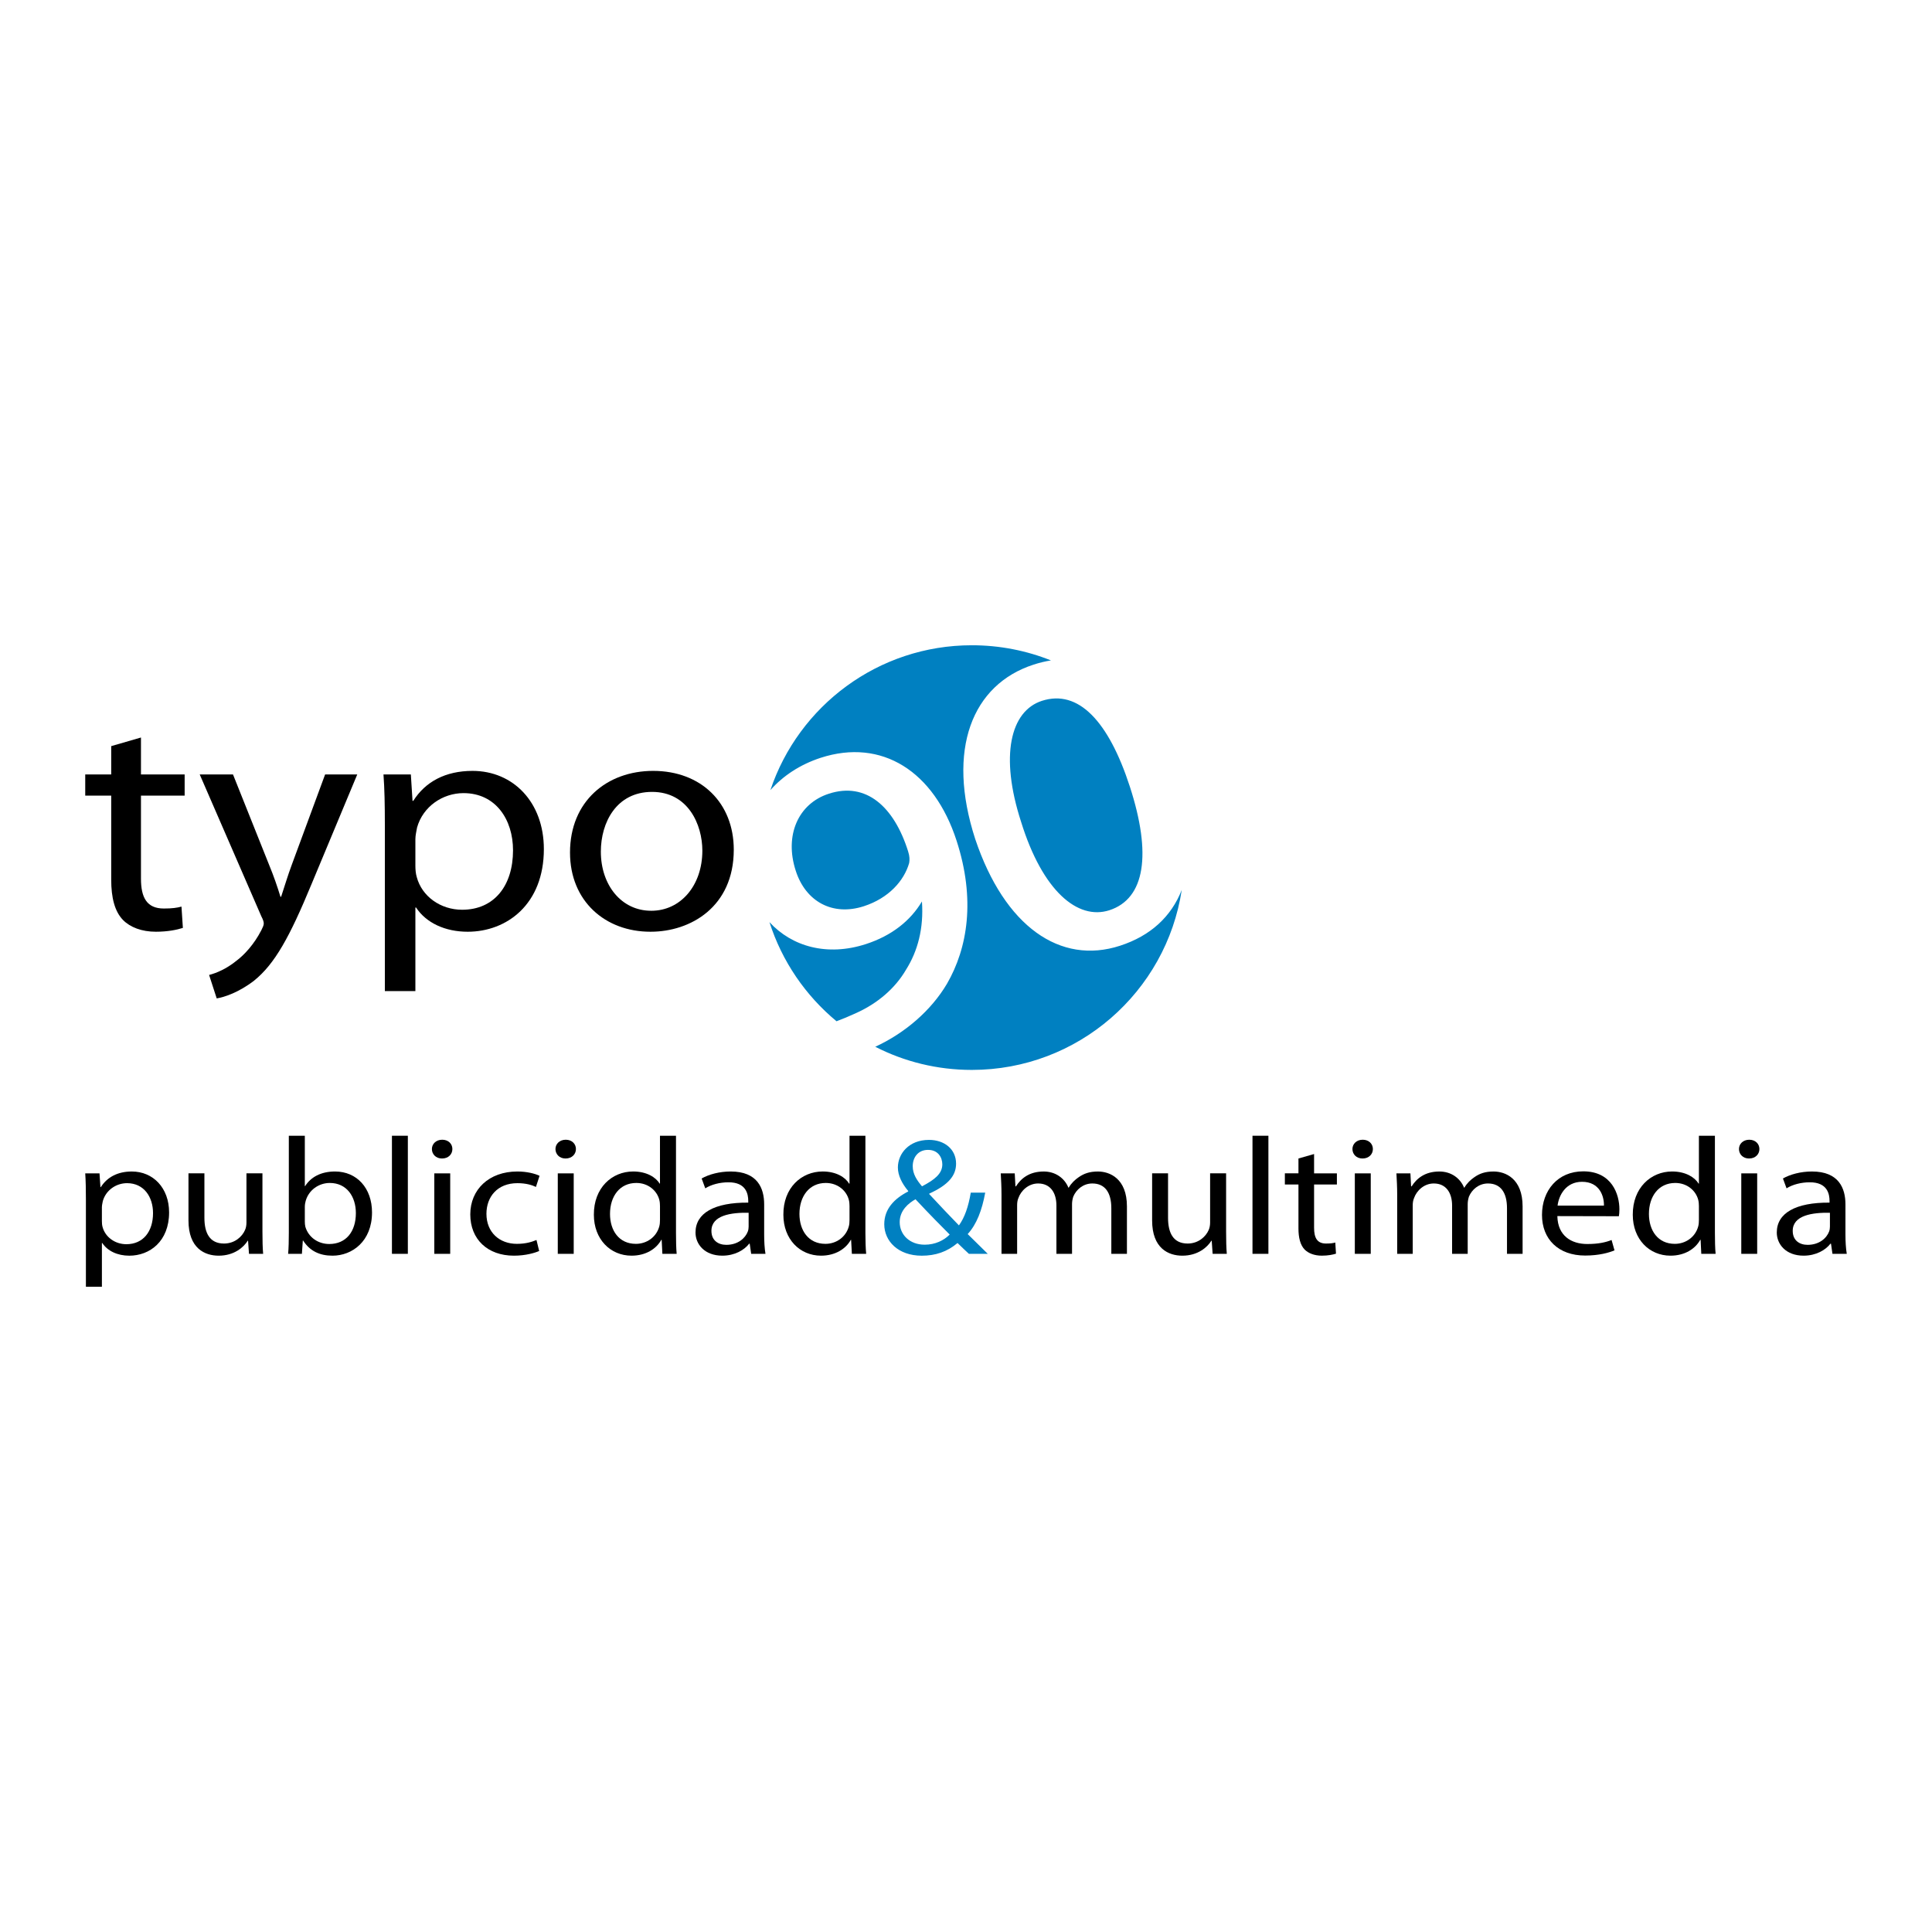 <?xml version="1.0" encoding="utf-8"?>
<!-- Generator: Adobe Illustrator 13.0.0, SVG Export Plug-In . SVG Version: 6.00 Build 14948)  -->
<!DOCTYPE svg PUBLIC "-//W3C//DTD SVG 1.0//EN" "http://www.w3.org/TR/2001/REC-SVG-20010904/DTD/svg10.dtd">
<svg version="1.0" id="Layer_1" xmlns="http://www.w3.org/2000/svg" xmlns:xlink="http://www.w3.org/1999/xlink" x="0px" y="0px"
	 width="192.756px" height="192.756px" viewBox="0 0 192.756 192.756" enable-background="new 0 0 192.756 192.756"
	 xml:space="preserve">
<g>
	<polygon fill-rule="evenodd" clip-rule="evenodd" fill="#FFFFFF" points="0,0 192.756,0 192.756,192.756 0,192.756 0,0 	"/>
	<path fill-rule="evenodd" clip-rule="evenodd" d="M8.571,128.379h1.596v-4.364h0.039c0.522,0.798,1.518,1.265,2.692,1.265
		c2.04,0,3.973-1.426,3.973-4.318c0-2.439-1.587-4.081-3.721-4.081c-1.411,0-2.461,0.567-3.09,1.557h-0.039l-0.092-1.372H8.504
		c0.052,0.759,0.067,1.594,0.067,2.622V128.379L8.571,128.379z M10.167,120.431c0-0.183,0.054-0.397,0.091-0.598
		c0.309-1.097,1.335-1.788,2.418-1.788c1.688,0,2.592,1.374,2.592,2.986c0,1.839-0.981,3.104-2.662,3.104
		c-1.12,0-2.094-0.698-2.371-1.709c-0.054-0.185-0.069-0.4-0.069-0.601V120.431L10.167,120.431z"/>
	<path fill-rule="evenodd" clip-rule="evenodd" d="M26.185,117.064h-1.596v4.908c0,0.284-0.052,0.552-0.146,0.752
		c-0.283,0.661-1.026,1.344-2.094,1.344c-1.426,0-1.955-1.044-1.955-2.57v-4.434h-1.59v4.695c0,2.807,1.642,3.52,3.016,3.52
		c1.557,0,2.5-0.852,2.899-1.495h0.03l0.093,1.311h1.412c-0.055-0.628-0.07-1.356-0.07-2.194V117.064L26.185,117.064z"/>
	<path fill-rule="evenodd" clip-rule="evenodd" d="M28.816,123.024c0,0.714-0.015,1.527-0.07,2.07h1.375l0.091-1.326h0.03
		c0.676,1.059,1.666,1.511,2.932,1.511c1.957,0,3.942-1.426,3.942-4.318c0-2.425-1.518-4.081-3.69-4.081
		c-1.411,0-2.422,0.567-2.983,1.457h-0.031v-5.023h-1.596V123.024L28.816,123.024z M30.412,120.431c0-0.229,0.031-0.429,0.085-0.613
		c0.307-1.096,1.32-1.794,2.407-1.794c1.705,0,2.601,1.381,2.601,3.008c0,1.839-0.974,3.083-2.653,3.083
		c-1.144,0-2.079-0.691-2.385-1.712c-0.039-0.16-0.055-0.345-0.055-0.528V120.431L30.412,120.431z"/>
	<polygon fill-rule="evenodd" clip-rule="evenodd" points="39.104,125.095 40.691,125.095 40.691,113.313 39.104,113.313 
		39.104,125.095 	"/>
	<path fill-rule="evenodd" clip-rule="evenodd" d="M43.331,125.095h1.587v-8.03h-1.587V125.095L43.331,125.095z M44.105,115.583
		c0.637,0,1.029-0.43,1.029-0.943c0-0.513-0.392-0.929-1.014-0.929c-0.613,0-1.029,0.416-1.029,0.929c0,0.514,0.4,0.943,0.998,0.943
		H44.105L44.105,115.583z"/>
	<path fill-rule="evenodd" clip-rule="evenodd" d="M53.525,123.714c-0.452,0.185-1.05,0.385-1.955,0.385
		c-1.735,0-3.038-1.144-3.038-3c0-1.68,1.081-3.054,3.09-3.054c0.868,0,1.465,0.191,1.848,0.376l0.361-1.11
		c-0.437-0.216-1.266-0.431-2.209-0.431c-2.853,0-4.702,1.811-4.702,4.279c0,2.479,1.718,4.12,4.355,4.12
		c1.183,0,2.103-0.284,2.518-0.467L53.525,123.714L53.525,123.714z"/>
	<path fill-rule="evenodd" clip-rule="evenodd" d="M55.65,125.095h1.59v-8.03h-1.59V125.095L55.65,125.095z M56.433,115.583
		c0.628,0,1.028-0.43,1.028-0.943c0-0.513-0.4-0.929-1.013-0.929s-1.029,0.416-1.029,0.929c0,0.514,0.4,0.943,0.992,0.943H56.433
		L56.433,115.583z"/>
	<path fill-rule="evenodd" clip-rule="evenodd" d="M65.846,113.313v4.777h-0.03c-0.385-0.629-1.29-1.211-2.646-1.211
		c-2.111,0-3.936,1.626-3.92,4.318c0,2.439,1.642,4.081,3.757,4.081c1.436,0,2.479-0.683,2.971-1.58h0.037l0.07,1.396h1.426
		c-0.052-0.543-0.067-1.356-0.067-2.07v-9.711H65.846L65.846,113.313z M65.846,121.729c0,0.229-0.015,0.429-0.069,0.629
		c-0.292,1.08-1.266,1.741-2.331,1.741c-1.705,0-2.585-1.344-2.585-2.985c0-1.764,0.974-3.09,2.623-3.09
		c1.189,0,2.057,0.766,2.294,1.679c0.054,0.2,0.069,0.431,0.069,0.629V121.729L65.846,121.729z"/>
	<path fill-rule="evenodd" clip-rule="evenodd" d="M76.241,120.163c0-1.603-0.652-3.283-3.344-3.283
		c-1.105,0-2.173,0.284-2.893,0.698l0.361,0.982c0.614-0.385,1.464-0.601,2.301-0.601c1.787-0.015,1.987,1.189,1.987,1.857v0.17
		c-3.384-0.024-5.262,1.044-5.262,2.983c0,1.165,0.904,2.309,2.677,2.309c1.241,0,2.2-0.567,2.677-1.195h0.054l0.146,1.011h1.426
		c-0.091-0.543-0.13-1.227-0.13-1.925V120.163L76.241,120.163z M74.69,122.388c0,0.152-0.022,0.315-0.076,0.468
		c-0.252,0.683-0.998,1.342-2.148,1.342c-0.798,0-1.487-0.429-1.487-1.396c0-1.557,1.97-1.84,3.712-1.803V122.388L74.69,122.388z"/>
	<path fill-rule="evenodd" clip-rule="evenodd" d="M84.756,113.313v4.777h-0.04c-0.376-0.629-1.281-1.211-2.637-1.211
		c-2.118,0-3.945,1.626-3.921,4.318c0,2.439,1.642,4.081,3.757,4.081c1.429,0,2.479-0.683,2.971-1.58h0.03l0.076,1.396h1.426
		c-0.052-0.543-0.076-1.356-0.076-2.07v-9.711H84.756L84.756,113.313z M84.756,121.729c0,0.229-0.016,0.429-0.07,0.629
		c-0.292,1.08-1.266,1.741-2.331,1.741c-1.705,0-2.594-1.344-2.594-2.985c0-1.764,0.983-3.09,2.625-3.09
		c1.196,0,2.063,0.766,2.301,1.679c0.054,0.2,0.07,0.431,0.07,0.629V121.729L84.756,121.729z"/>
	<path fill-rule="evenodd" clip-rule="evenodd" fill="#0080C1" d="M98.549,125.095c-0.722-0.713-1.359-1.342-2.002-1.97
		c0.898-0.983,1.426-2.379,1.749-4.137h-1.442c-0.237,1.412-0.613,2.486-1.181,3.269c-0.776-0.798-1.933-2.009-2.962-3.122v-0.046
		c1.933-0.883,2.677-1.812,2.677-2.992c0-1.457-1.181-2.37-2.701-2.37c-2.024,0-3.105,1.396-3.105,2.755
		c0,0.796,0.414,1.609,1.027,2.34v0.053c-1.387,0.713-2.386,1.741-2.386,3.268c0,1.673,1.375,3.138,3.745,3.138
		c1.357,0,2.516-0.383,3.566-1.265c0.467,0.452,0.792,0.768,1.135,1.08H98.549L98.549,125.095z M92.243,124.182
		c-1.466,0-2.479-0.98-2.479-2.255c0-1.181,0.898-1.894,1.574-2.277c1.333,1.427,2.692,2.808,3.412,3.521
		c-0.574,0.583-1.442,1.012-2.492,1.012H92.243L92.243,124.182z M92.604,114.725c0.989,0,1.411,0.759,1.411,1.441
		c0,0.944-0.783,1.542-2.026,2.194c-0.504-0.598-0.926-1.213-0.926-2.009c0-0.868,0.528-1.627,1.518-1.627H92.604L92.604,114.725z"
		/>
	<path fill-rule="evenodd" clip-rule="evenodd" d="M99.921,125.095h1.558v-4.847c0-0.246,0.03-0.5,0.124-0.713
		c0.252-0.731,0.996-1.46,1.97-1.46c1.214,0,1.826,0.913,1.826,2.21v4.81h1.558v-4.978c0-0.245,0.055-0.515,0.124-0.729
		c0.291-0.698,0.98-1.313,1.9-1.313c1.268,0,1.896,0.913,1.896,2.471v4.549h1.557v-4.731c0-2.785-1.718-3.483-2.893-3.483
		c-0.828,0-1.389,0.2-1.918,0.567c-0.36,0.245-0.722,0.576-0.998,1.044h-0.03c-0.383-0.944-1.287-1.611-2.461-1.611
		c-1.466,0-2.279,0.713-2.771,1.48h-0.053l-0.069-1.296h-1.396c0.036,0.659,0.075,1.326,0.075,2.17V125.095L99.921,125.095z"/>
	<path fill-rule="evenodd" clip-rule="evenodd" d="M122.33,117.064h-1.597v4.908c0,0.284-0.054,0.552-0.146,0.752
		c-0.285,0.661-1.028,1.344-2.094,1.344c-1.427,0-1.957-1.044-1.957-2.57v-4.434h-1.588v4.695c0,2.807,1.642,3.52,3.015,3.52
		c1.559,0,2.503-0.852,2.9-1.495h0.03l0.092,1.311h1.413c-0.054-0.628-0.069-1.356-0.069-2.194V117.064L122.33,117.064z"/>
	<polygon fill-rule="evenodd" clip-rule="evenodd" points="124.961,125.095 126.549,125.095 126.549,113.313 124.961,113.313 
		124.961,125.095 	"/>
	<path fill-rule="evenodd" clip-rule="evenodd" d="M129.547,115.583v1.481h-1.356v1.111h1.356v4.382
		c0,0.941,0.186,1.657,0.616,2.109c0.382,0.382,0.98,0.612,1.718,0.612c0.612,0,1.104-0.1,1.411-0.199l-0.07-1.111
		c-0.236,0.067-0.491,0.1-0.928,0.1c-0.881,0-1.188-0.569-1.188-1.565v-4.327h2.276v-1.111h-2.276v-1.927L129.547,115.583
		L129.547,115.583z"/>
	<path fill-rule="evenodd" clip-rule="evenodd" d="M135.171,125.095h1.589v-8.03h-1.589V125.095L135.171,125.095z M135.947,115.583
		c0.628,0,1.026-0.43,1.026-0.943c0-0.513-0.398-0.929-1.012-0.929c-0.615,0-1.028,0.416-1.028,0.929
		c0,0.514,0.397,0.943,0.998,0.943H135.947L135.947,115.583z"/>
	<path fill-rule="evenodd" clip-rule="evenodd" d="M139.398,125.095h1.55v-4.847c0-0.246,0.037-0.5,0.131-0.713
		c0.252-0.731,0.989-1.46,1.97-1.46c1.213,0,1.827,0.913,1.827,2.21v4.81h1.557v-4.978c0-0.245,0.054-0.515,0.122-0.729
		c0.293-0.698,0.976-1.313,1.902-1.313c1.266,0,1.896,0.913,1.896,2.471v4.549h1.557v-4.731c0-2.785-1.718-3.483-2.893-3.483
		c-0.837,0-1.396,0.2-1.918,0.567c-0.36,0.245-0.722,0.576-0.998,1.044h-0.03c-0.383-0.944-1.287-1.611-2.461-1.611
		c-1.466,0-2.279,0.713-2.771,1.48h-0.053l-0.069-1.296h-1.396c0.037,0.659,0.077,1.326,0.077,2.17V125.095L139.398,125.095z"/>
	<path fill-rule="evenodd" clip-rule="evenodd" d="M161.515,121.344c0.031-0.167,0.053-0.397,0.053-0.698
		c0-1.472-0.744-3.781-3.605-3.781c-2.547,0-4.118,1.909-4.118,4.349c0,2.41,1.626,4.052,4.303,4.052
		c1.396,0,2.37-0.285,2.932-0.516l-0.292-1.035c-0.576,0.225-1.282,0.4-2.424,0.4c-1.59,0-2.947-0.813-2.986-2.785L161.515,121.344
		L161.515,121.344z M155.4,120.285c0.121-1.012,0.813-2.377,2.439-2.377c1.772,0,2.21,1.466,2.186,2.377H155.4L155.4,120.285z"/>
	<path fill-rule="evenodd" clip-rule="evenodd" d="M169.5,113.313v4.777h-0.03c-0.383-0.629-1.29-1.211-2.646-1.211
		c-2.109,0-3.937,1.626-3.921,4.318c0,2.439,1.642,4.081,3.76,4.081c1.433,0,2.477-0.683,2.968-1.58h0.039l0.068,1.396h1.429
		c-0.055-0.543-0.07-1.356-0.07-2.07v-9.711H169.5L169.5,113.313z M169.5,121.729c0,0.229-0.016,0.429-0.069,0.629
		c-0.292,1.08-1.266,1.741-2.331,1.741c-1.703,0-2.586-1.344-2.586-2.985c0-1.764,0.975-3.09,2.625-3.09
		c1.188,0,2.055,0.766,2.292,1.679c0.054,0.2,0.069,0.431,0.069,0.629V121.729L169.5,121.729z"/>
	<path fill-rule="evenodd" clip-rule="evenodd" d="M173.728,125.095h1.587v-8.03h-1.587V125.095L173.728,125.095z M174.51,115.583
		c0.629,0,1.026-0.43,1.026-0.943c0-0.513-0.397-0.929-1.011-0.929s-1.028,0.416-1.028,0.929c0,0.514,0.397,0.943,0.998,0.943
		H174.51L174.51,115.583z"/>
	<path fill-rule="evenodd" clip-rule="evenodd" d="M184.121,120.163c0-1.603-0.652-3.283-3.344-3.283
		c-1.105,0-2.171,0.284-2.893,0.698l0.361,0.982c0.613-0.385,1.465-0.601,2.301-0.601c1.787-0.015,1.987,1.189,1.987,1.857v0.17
		c-3.384-0.024-5.263,1.044-5.263,2.983c0,1.165,0.904,2.309,2.677,2.309c1.242,0,2.201-0.567,2.677-1.195h0.055l0.146,1.011h1.427
		c-0.091-0.543-0.131-1.227-0.131-1.925V120.163L184.121,120.163z M182.571,122.388c0,0.152-0.022,0.315-0.076,0.468
		c-0.252,0.683-0.996,1.342-2.148,1.342c-0.798,0-1.487-0.429-1.487-1.396c0-1.557,1.972-1.84,3.712-1.803V122.388L182.571,122.388z
		"/>
	<path fill-rule="evenodd" clip-rule="evenodd" fill="#0080C1" d="M79.394,86.884c-1.159-3.551,0.252-6.711,3.298-7.694
		c3.712-1.211,6.504,1.281,7.909,5.745c0.161,0.492,0.161,0.853,0.107,1.168c-0.507,1.77-2.04,3.505-4.519,4.31
		C83.069,91.427,80.383,89.952,79.394,86.884L79.394,86.884z M112.725,78.478c2.194,6.75,1.519,11.177-2.039,12.336
		c-3.169,1.026-6.676-1.933-8.808-8.807c-2.148-6.606-1.067-11.062,2.07-12.083C107.593,68.742,110.607,71.964,112.725,78.478
		L112.725,78.478z M83.46,101.891c-3.092-2.563-5.44-5.976-6.691-9.89c2.24,2.44,5.754,3.445,9.629,2.188
		c2.568-0.837,4.44-2.325,5.584-4.251c0.191,2.686-0.422,4.956-1.581,6.798c-1.104,1.903-2.884,3.39-4.978,4.333
		C84.671,101.414,84.028,101.682,83.46,101.891L83.46,101.891z M96.959,106.746c-3.466,0-6.743-0.828-9.633-2.31
		c2.96-1.365,5.576-3.613,7.157-6.291c2.055-3.56,2.862-8.406,0.95-14.284c-2.24-6.896-7.441-10.24-13.562-8.252
		c-2.085,0.683-3.767,1.818-5.008,3.221c2.814-8.4,10.747-14.452,20.097-14.452c2.794,0,5.456,0.537,7.894,1.512
		c-0.574,0.091-1.15,0.23-1.74,0.422c-6.106,1.979-8.722,8.446-5.814,17.405c2.938,8.739,8.491,12.573,14.443,10.64
		c3.047-0.989,5.11-2.898,6.16-5.569C116.354,98.959,107.562,106.746,96.959,106.746L96.959,106.746z"/>
	<path fill-rule="evenodd" clip-rule="evenodd" d="M11.096,74.441v2.825H8.504v2.116h2.592v8.378c0,1.803,0.346,3.168,1.175,4.027
		c0.72,0.729,1.863,1.172,3.283,1.172c1.172,0,2.101-0.191,2.692-0.382l-0.139-2.125c-0.452,0.122-0.935,0.191-1.763,0.191
		c-1.688,0-2.279-1.081-2.279-2.983v-8.278h4.358v-2.116h-4.358v-3.684L11.096,74.441L11.096,74.441z"/>
	<path fill-rule="evenodd" clip-rule="evenodd" d="M19.925,77.266l6.154,14.167c0.167,0.315,0.237,0.537,0.237,0.698
		c0,0.194-0.1,0.385-0.237,0.668c-0.729,1.426-1.727,2.501-2.555,3.107c-0.905,0.729-1.903,1.174-2.662,1.365l0.759,2.34
		c0.759-0.121,2.209-0.598,3.729-1.771c2.079-1.681,3.558-4.374,5.736-9.643l4.558-10.931h-3.207l-3.321,8.998
		c-0.415,1.111-0.761,2.286-1.068,3.206h-0.067c-0.276-0.92-0.692-2.125-1.114-3.138l-3.621-9.065H19.925L19.925,77.266z"/>
	<path fill-rule="evenodd" clip-rule="evenodd" d="M38.397,98.883h3.046v-8.339h0.069c0.996,1.527,2.899,2.416,5.147,2.416
		c3.903,0,7.602-2.731,7.602-8.246c0-4.665-3.047-7.802-7.12-7.802c-2.701,0-4.703,1.083-5.906,2.986h-0.078l-0.167-2.631H38.26
		c0.106,1.457,0.137,3.038,0.137,5.008V98.883L38.397,98.883z M41.444,83.701c0-0.353,0.1-0.766,0.167-1.142
		c0.591-2.094,2.555-3.429,4.634-3.429c3.208,0,4.94,2.631,4.94,5.706c0,3.523-1.872,5.93-5.078,5.93
		c-2.148,0-4.012-1.327-4.527-3.26c-0.107-0.352-0.137-0.768-0.137-1.144V83.701L41.444,83.701z"/>
	<path fill-rule="evenodd" clip-rule="evenodd" d="M64.918,92.959c3.973,0,8.291-2.477,8.291-8.185c0-4.656-3.244-7.863-8.045-7.863
		c-4.595,0-8.294,3.016-8.294,8.148c0,4.855,3.521,7.9,8.018,7.9H64.918L64.918,92.959z M64.957,90.866
		c-2.94,0-5.01-2.538-5.01-5.899c0-2.914,1.557-5.96,5.108-5.96c3.599,0,5.019,3.268,5.019,5.862c0,3.49-2.179,5.998-5.086,5.998
		H64.957L64.957,90.866z"/>
</g>
</svg>
